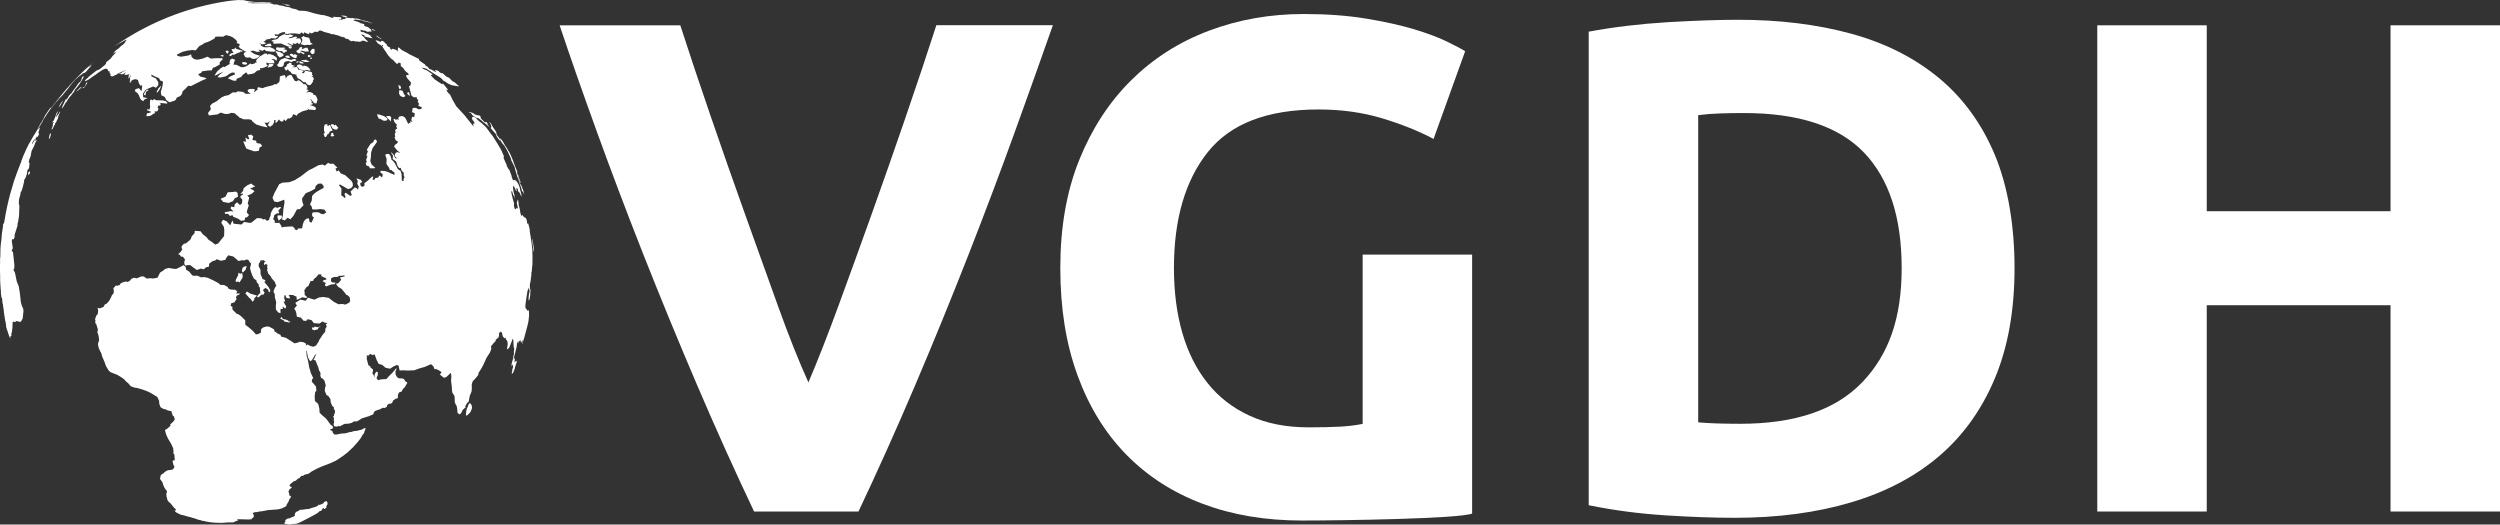 <?xml version="1.0" encoding="UTF-8"?><svg id="Ebene_1" xmlns="http://www.w3.org/2000/svg" viewBox="0 0 330 69.24"><rect x="0" y="0" width="330" height="69.24" fill="#333333" stroke="none"/><defs><style>.cls-1{fill:#fff;}</style></defs><polygon class="cls-1" points="12.5 8.11 12.48 8.13 12.75 7.9 12.5 8.11"/><polygon class="cls-1" points="4.05 18.66 4 18.75 4.02 18.71 4.05 18.66"/><polygon class="cls-1" points="6.27 14.99 6.31 14.94 6.31 14.93 6.27 14.99"/><polygon class="cls-1" points="4.01 18.74 3.99 18.76 3.99 18.76 4.01 18.74"/><polygon class="cls-1" points="3.99 18.78 3.99 18.76 3.99 18.76 3.99 18.78"/><polygon class="cls-1" points="12.77 7.89 12.75 7.9 12.77 7.89 12.77 7.89"/><polygon class="cls-1" points="1.61 24.55 1.6 24.56 1.61 24.55 1.61 24.55"/><polygon class="cls-1" points="6.55 17.75 6.51 17.98 6.44 18.29 6.51 18.32 6.6 18.18 6.67 17.94 6.74 17.6 6.7 17.59 6.55 17.75"/><path class="cls-1" d="m6.8,14.27l.2-.28.21-.27.08-.11.09-.11h.02s.09-.12.09-.12l.1-.11v.02s.12-.16.12-.16l.09-.1.12-.13.09-.09.04-.03.14-.15.05-.05h0l.15-.18.14-.17.14-.17.14-.16.05-.06.16-.2.02-.04.06-.08.08-.1.1-.12h0s.05-.08.05-.08l.12-.15.16-.18.03-.04.05-.05.08-.09v-.02s.05-.05.05-.05l.12-.13-.02.02.15-.16.05-.04-.04.05h.03s.12-.12.12-.12l.05-.05.08-.07.08-.07.09-.07.08-.07.05-.06.05-.04-.05.06-.16.15.19-.14.1-.07.11-.11.14-.08.06.02.16-.11.14-.13.13-.17.26-.28.22-.27.11-.14-.05.02-.26.19-.12.08.06-.08.14-.14.18-.17.21-.19.18-.16-.04.03-.14.12-.15.13-.16.14-.35.31-.27.24-.52.49.14-.14-.09.09-.1.1-.03.03-.08.08-.29.29-.2.2-.2.2-.18.18h0,0s-.02.03-.02.03h0s0,0,0,0h-.01s0,.02,0,.02h0s-.13.13-.13.13l-.18.2-.18.2-.13.15-.17.19.03-.04-.11.13-.14.16h0s.09-.1.09-.1h-.01s-.27.32-.27.32l-.21.24-.15.18-.24.29-.18.22h.01s-.11.13-.11.13l-.05.06-.08.1-.09.11-.11.15-.09.11.05-.07-.07.09-.04.05h.01s.03-.04.03-.04l-.05.06-.09.12-.12.16-.15.21-.13.18-.07.09-.02.02-.1.15-.19.27-.03.04-.1.15-.09.14-.11.17-.15.22-.09.14h.01s-.19.27-.19.27l-.09.15h0l-.03.06.24-.37.03-.04-.04.07-.02.06.04-.05-.08.14-.17.29-.12.19-.07.12h-.02s-.18.28-.18.28l-.14.23-.21.35-.23.37-.02.02-.25.43-.09.15-.12.23-.03.05-.04.07.03-.07h0s0,0,0,0l-.02.03v.02s-.01,0-.01,0h0s0,0,0,0h0s-.01.04-.01.04l-.02.03v.02s-.01,0-.01,0l-.02.03v.02s-.02,0-.02,0l-.02.04-.06.11v-.02s-.02.05-.02.05l-.18.37-.02.03v.02s-.01,0-.01,0l-.03.07-.13.27v.03s-.01,0-.01,0h0s0,0,0,0v.02s0-.01,0-.01l-.11.24v.02s-.04.06-.04.06v.02s-.01,0-.01,0l-.02.05h0s0,.02,0,.02v.02s-.05.09-.05.09h0s0,0,0,0h0s-.07.14-.07.14l-.02.04h0s0,.03,0,.03l-.03.07-.06.14-.02.04h0s0,.02,0,.02h0s-.01.04-.01.04h0s0,.01,0,.01l-.03.08h0s0,.01,0,.01h0s0,.01,0,.01v.03s-.01,0-.01,0h0s0-.02,0-.02h0s0,0,0,0v-.03s-.03.1-.03.1l-.03.07v.03s-.02.03-.02.03h0s0,.02,0,.02v.02s0-.01,0-.01v.02s-.02.03-.02.03h0s0,0,0,0h0s0,0,0,0h0s0,0,0,0h0s-.01.02-.01.02h0s0,.02,0,.02l-.13.32-.08.21v.03s-.02.02-.02.02v.03s-.03.05-.03.05l-.13.33-.09.24-.02.04v.04s-.03.04-.03.04v.02s-.1.26-.1.26l-.04.12-.08.22-.02.06-.19.54h0s0,0,0,0h0s-.05.16-.05.16v.03s-.01.01-.01.01l-.03.11-.02.07-.02.06h0s0,0,0,0h0s-.01.04-.01.04h0s0,0,0,0h0s-.16.54-.16.54l-.04.12v.04s-.03.07-.03.07l-.07.25-.03.1-.08.3-.04.16v.04s-.03.06-.03.06v.05s-.03.08-.03.08l-.09.38v.02s0,0,0,0h0s-.02.07-.02.07l-.05.21-.07.31v.03s-.02.07-.02.07l-.05.24-.03.16-.07.35-.04.19-.03.18h0s-.01.07-.01.07l-.04.21v.06s-.02.05-.02.05l-.02.12v.04s-.02.06-.02.06v.06s-.02.06-.02.06l-.02.1-.03.19v.02s0,.01,0,.01H.43s0,0,0,0v.04s-.03.13-.03.13v.04s0,0,0,0v.02s0,.02,0,.02h0s0,.03,0,.03v.05s-.01.02-.01.02v.09s-.03.14-.03.14l-.04.3-.03.21h0v.02H.27s0,0,0,0H.27s0,.08,0,.08l-.05.4v.04s0,.03,0,.03v.13s-.02.04-.02.04v.04s0,.04,0,.04v.07s0,0,0,0h0s-.04.39-.04.39H.14s-.01.17-.01.17v.03s0,.03,0,.03v.02s0,.06,0,.06H.11s0,0,0,0H.11s-.02.26-.02.26l-.03.38v.05s0,.03,0,.03v.04s0,.02,0,.02v.03s0,.02,0,.02v.08s-.01.21-.01.21v.08s0-.01,0-.01v.05s0,.13,0,.13v.14s-.01.12-.01.12v.02s0,.02,0,.02v.03s0-.01,0-.01v.06s0,.1,0,.1H.01v.07s0,.15,0,.15v.09s0,.18,0,.18v.1s0,.06,0,.06v.15s0,.05,0,.05H0s0,0,0,0v.09h0v.06h0v.02h0s0,.07,0,.07v.15s0,.03,0,.03v.04H0v.02H0v.02H0v.14s0,0,0,0v.02s0,.05,0,.05v.07s0,.02,0,.02v.07s0,.04,0,.04H0s0,.05,0,.05v.04s0,.09,0,.09H.01v.28s.01.07.01.07v.02s0,.01,0,.01v.05s0,.02,0,.02v.14s0,.02,0,.02v.04s0,.03,0,.03v.12s0,.04,0,.04v.04s0,.07,0,.07v.07s0,.02,0,.02l.02.35v.03s0,0,0,0h0s0,.03,0,.03v.03s.01.12.01.12v.05s.02.18.02.18v.08s.01.06.01.06h0s0,.03,0,.03v.09s.02.1.02.1h0s0,.04,0,.04v.02s0,.02,0,.02l.02.15v.04s0,0,0,0v.02s0,0,0,0v.02s0,.04,0,.04h0s0,.02,0,.02v.02s0,0,0,0h0s0,.11,0,.11v.09s.02.05.02.05v.12s.02.04.02.04v.07s0,0,0,0h0s0,.03,0,.03h0s0,.02,0,.02l.03.21H.26s.02.17.02.17v.03s0,0,0,0H.29s0,.06,0,.06v.1s.02.02.02.02v.05s.01.05.01.05v.02s0,.01,0,.01v.02s0,0,0,0v.06s0,.01,0,.01v.1s.03.08.03.08H.37s0,.01,0,.01h0s0,0,0,0h0s.01.09.01.09l.02.14H.4s0,0,0,0h0s.02.13.02.13H.42s0,.01,0,.01v.03s.01.04.01.04v.03s0,0,0,0h0s.03.16.03.16v.05s.02.04.02.04v.08s.01.01.01.01h0s0,.02,0,.02v.04s0-.03,0-.03v.05s0,0,0,0h0s.02.14.02.14v-.02s0,.04,0,.04h0s0,0,0,0v.02s0,.02,0,.02h0s0,0,0,0h0s0,0,0,0v.03s.03.15.03.15v.07s.02.02.02.02v.02s0,.01,0,.01h0s0,.03,0,.03v.04s.01.03.01.03h0s0,.03,0,.03l.02.11v-.07s.02.17.02.17v.07s.02.05.02.05h0s0,0,0,0h0s0,.03,0,.03h0s0,.02,0,.02h0s0,.03,0,.03v.02s.05.21.05.21v.03s0,0,0,0v.03s.04.14.04.14h0s0,.02,0,.02v.02s.04.14.04.14v.06s.01,0,.01,0h0s0,.01,0,.01h0s0,.02,0,.02v.03s.01.03.01.03h0s.02.08.02.08v.04s0,0,0,0v.02s0,.01,0,.01h0s0,.03,0,.03v.04s.01.02.01.02v.02s0,.02,0,.02h0s0,0,0,0h0s0,0,0,0v.02s0-.02,0-.02v.02s.02.05.02.05v.04s.01.02.01.02h0s0,0,0,0h0s0,0,0,0h0s0,.01,0,.01h0s0,0,0,0h0s0,.04,0,.04v.02s.02.08.02.08h0s.01.04.01.04h0s0,.02,0,.02v.03s.01.02.01.02h0s0,0,0,0v-.03s-.07-.25-.07-.25h0s-.05-.23-.05-.23l.04.14.1.37.05.14.18.54.16.47v-.12l.1.2-.02-.3.13-.03v-.41s.06,0,.06,0l.02-.2.06-.45.03-.74.08-.15.05.11h.19s.2-.13.2-.13l.4.11.17-.02.25-.46.02-.31.07-.65-.04-.29-.18-.41-.13-.47-.11-1.04-.16-1.02-.27-.68-.23-1.12-.21-.42.11-.14.02-.46-.11-1.02-.08-.73-.18-.09.16-.42-.13-.89.03-.27.21.02.13-.29v-.31s.3-.95.3-.95l.1-.33-.03-.14.08-.24.13-.82.02-.43v-.2s.03-.6.03-.6l-.04-.34-.04.02.03-.62.08-.31.12-.43v-.18s.13-.21.13-.21l.17-.52.1-.43.07-.26v-.22s.22-.37.22-.37l.16-.52.05-.38.15-.32.05.26.05-.52.05-.51-.07.09-.05-.13.09-.37.17-.41.07-.42.09-.38.1-.14.23-.47.09-.3.24-.39-.05-.03-.15.22.05-.37-.22.29-.14.25-.16.17.04-.15.26-.44.1-.03.14-.18.17-.29-.05.2.06-.07.07-.04.11-.2.07-.16-.07-.03v-.08s-.03-.14-.03-.14l.15-.34-.05.04.1-.24-.03-.06-.2.22-.08.11.05-.12-.04-.04.11-.21.14-.24.14-.23.14-.23.12-.22.02-.02.13-.23v-.03s.08-.15.08-.15l.03-.07.09-.16.13-.19h0s.11-.17.11-.17l.05-.07.18-.26.23-.31Zm-3.98,6.98v-.03s0,.01,0,.01v-.02s0,0,0,0h0s0-.02,0-.02l-.02.05Z"/><polygon class="cls-1" points="7.74 15.05 7.6 15.16 7.39 15.47 7.36 15.4 7.5 15.08 7.69 14.68 7.59 14.75 7.4 15.05 7.39 15.17 7.28 15.43 7.23 15.59 7.09 15.91 6.98 16.02 6.89 16.17 7.08 16.11 7.08 16.2 6.98 16.33 6.96 16.47 7 16.48 6.95 16.63 6.91 16.8 6.78 17.06 6.89 17.08 7.07 16.77 7.13 16.58 7.23 16.5 7.28 16.29 7.43 16.1 7.45 16.01 7.61 15.7 7.71 15.39 7.67 15.39 7.84 15.01 7.95 14.76 7.88 14.76 7.74 15.05"/><polygon class="cls-1" points="8.24 13.44 8.29 13.31 8.24 13.33 8.01 13.65 7.85 13.91 7.85 13.97 7.73 14.23 7.85 14.08 8.03 13.81 8.18 13.54 8.24 13.44"/><polygon class="cls-1" points="10.38 11.77 10.11 12.01 10.09 12.08 10.31 11.93 10.7 11.59 10.77 11.48 10.56 11.56 10.38 11.77"/><polygon class="cls-1" points="12.77 7.89 12.77 7.89 12.78 7.88 12.77 7.89"/><polygon class="cls-1" points="3.96 18.82 3.97 18.81 3.97 18.81 3.96 18.82"/><polygon class="cls-1" points=".03 33.58 .04 33.51 .04 33.47 .03 33.58"/><polygon class="cls-1" points="45.4 2.21 45.56 2.23 45.83 2.26 45.77 2.17 45.59 2.09 45.29 2.06 45.04 2.06 45.19 2.15 45.4 2.21"/><polygon class="cls-1" points="48.99 20.11 49.2 19.51 49.47 19.15 49.75 18.75 49.73 18.56 49.53 18.39 49.36 18.53 49.26 18.78 48.91 18.99 48.63 19.42 48.43 19.75 48.55 20 48.35 20.53 48.51 20.58 48.33 21.1 48.41 21.4 48.27 21.54 48.37 21.85 48.72 21.97 48.84 22.22 49.45 22.21 49.54 22.15 49.06 21.73 48.88 21.27 48.96 20.69 48.99 20.11"/><polygon class="cls-1" points="1.23 44.33 1.23 44.32 1.22 44.3 1.22 44.28 1.23 44.33 1.23 44.33"/><polygon class="cls-1" points="49.07 3.88 49.28 3.99 49.57 4.09 49.43 3.98 49.26 3.87 49.07 3.81 49.07 3.88"/><polygon class="cls-1" points="1.03 43.56 1.03 43.56 1.03 43.56 1.03 43.56"/><polygon class="cls-1" points="3.83 22.73 3.77 22.7 3.73 22.81 3.73 23.14 3.94 22.88 3.96 22.78 3.94 22.57 3.83 22.73"/><polygon class="cls-1" points="33.47 .36 33.78 .39 34.25 .37 34.56 .4 34.78 .42 35.14 .39 35.4 .39 35.83 .38 35.79 .35 35.51 .31 35.1 .32 34.96 .3 34.54 .3 34.33 .28 33.6 .32 33.47 .36"/><polygon class="cls-1" points="37.83 .75 38.13 .73 38.32 .75 38.26 .7 38.1 .64 37.86 .6 37.62 .54 37.31 .49 37.17 .49 37.66 .59 37.83 .75"/><polygon class="cls-1" points="69.12 24.67 69.1 24.61 69.1 24.63 69.12 24.67"/><polygon class="cls-1" points="69.3 25.28 69.29 25.27 69.3 25.29 69.3 25.28"/><polygon class="cls-1" points="69.86 27.49 69.86 27.48 69.86 27.48 69.86 27.49"/><polygon class="cls-1" points="62.12 14.88 62.39 15.23 62.86 15.54 63.11 15.58 63.54 15.89 63.8 16.13 64.11 16.35 64.41 16.62 64.62 16.76 64.31 16.36 64.37 16.26 64.17 16.09 64.01 16.16 63.49 15.65 63.38 15.27 62.98 15.2 62.71 15.11 62.38 14.9 62.1 14.81 61.9 14.75 62.01 14.9 62.12 14.88"/><polygon class="cls-1" points="49.99 5 50.16 5.06 50.28 5.17 50.35 5.12 50.3 5.08 50.08 4.97 50.01 4.9 49.84 4.77 49.63 4.71 49.6 4.71 49.83 4.86 49.99 5"/><polygon class="cls-1" points="64.83 16.6 64.86 16.77 64.76 16.9 65.01 17.2 65.42 17.65 65.58 18.03 65.84 18.41 66.07 18.64 65.91 18.25 65.56 17.76 65.49 17.4 65.11 16.84 64.79 16.28 64.55 16.08 64.77 16.42 64.83 16.6"/><polygon class="cls-1" points="66.32 18.95 66.56 19.21 66.91 19.8 67.07 20.13 67.47 20.99 67.45 21.09 67.93 22.05 68.01 22.4 68.26 23.26 68.46 23.77 68.63 24.34 68.79 24.77 68.91 25.25 69 25.35 69 25.2 69.17 25.63 69.19 25.58 69.08 25.17 68.74 24.29 68.69 24.43 68.59 23.97 68.4 23.34 68.18 22.6 68.31 22.83 68.3 22.7 67.92 21.77 67.67 21.07 67.4 20.43 67.19 20.01 67.12 19.93 66.91 19.55 66.7 19.25 66.34 18.62 66.16 18.39 65.92 18.2 66.11 18.62 66.32 18.95"/><polygon class="cls-1" points="0 34.5 0 34.32 0 34.29 0 34.5"/><polygon class="cls-1" points="3.77 19.2 3.79 19.17 3.8 19.13 3.77 19.2"/><polygon class="cls-1" points=".55 41.28 .55 41.27 .55 41.27 .55 41.28"/><polygon class="cls-1" points="11.03 10.18 11.06 10.09 10.98 10.11 11 10.02 10.86 10.18 10.78 10.32 10.83 10.3 10.74 10.43 10.76 10.54 10.52 10.89 10.51 10.82 10.36 10.99 10.02 11.48 9.89 11.64 9.6 12.04 9.5 12.23 9.25 12.47 9.08 12.68 8.93 12.93 8.76 13.15 8.69 13.07 8.46 13.57 8.32 13.85 8.22 14.09 8.16 14.3 8.23 14.28 8.5 13.87 8.63 13.59 8.72 13.53 8.9 13.25 8.95 13.14 9.23 12.78 9.61 12.31 9.77 12.12 9.9 11.82 10.12 11.58 10.44 11.17 10.61 10.9 10.83 10.59 10.84 10.53 10.98 10.3 11.03 10.18"/><polygon class="cls-1" points=".52 41.1 .53 41.18 .53 41.16 .52 41.1"/><polygon class="cls-1" points="1.62 24.51 1.62 24.5 1.62 24.5 1.62 24.51"/><polygon class="cls-1" points="1.6 24.57 1.6 24.56 1.6 24.56 1.6 24.57"/><polygon class="cls-1" points=".26 30.82 .27 30.72 .27 30.72 .26 30.82"/><polygon class="cls-1" points="1.16 44.07 1.16 44.07 1.16 44.07 1.16 44.07"/><polygon class="cls-1" points="1.45 45.1 1.43 45.02 1.42 45.01 1.45 45.1"/><polygon class="cls-1" points="1.25 44.4 1.26 44.42 1.26 44.42 1.26 44.42 1.26 44.42 1.27 44.45 1.27 44.46 1.29 44.53 1.31 44.6 1.39 44.87 1.37 44.83 1.38 44.86 1.39 44.89 1.39 44.91 1.39 44.91 1.39 44.91 1.4 44.93 1.43 45.02 1.45 45.08 1.47 45.16 1.47 45.17 1.24 44.34 1.23 44.33 1.25 44.41 1.25 44.4"/><polygon class="cls-1" points=".69 42.03 .69 42.03 .69 42.03 .69 42.03"/><polygon class="cls-1" points="1.27 44.48 1.29 44.53 1.29 44.53 1.28 44.51 1.27 44.48"/><polygon class="cls-1" points="1.04 43.59 1.04 43.61 1.05 43.62 1.05 43.62 1.05 43.64 1.05 43.65 1.07 43.7 1.07 43.7 1.07 43.7 1.07 43.7 1.07 43.71 1.08 43.75 1.08 43.76 1.08 43.77 1.08 43.77 1.08 43.77 1.09 43.79 1.09 43.79 1.09 43.81 1.1 43.81 1.1 43.81 1.1 43.81 1.1 43.82 1.1 43.82 1.1 43.84 1.1 43.83 1.11 43.85 1.11 43.86 1.11 43.86 1.11 43.87 1.12 43.9 1.13 43.96 1.14 43.97 1.14 43.97 1.15 44.02 1.15 44.02 1.15 44.02 1.15 44.03 1.15 44.03 1.15 44.04 1.15 44.04 1.16 44.06 1.16 44.06 1.16 44.07 1.18 44.12 1.18 44.13 1.18 44.14 1.18 44.15 1.18 44.15 1.18 44.15 1.19 44.17 1.19 44.17 1.19 44.19 1.2 44.2 1.2 44.21 1.2 44.22 1.21 44.24 1.21 44.26 1.21 44.27 1.22 44.28 1.21 44.27 1.2 44.19 1.11 43.85 1.06 43.67 1.03 43.56 1.03 43.56 1.04 43.59"/><polygon class="cls-1" points=".97 43.29 .97 43.29 .96 43.28 .97 43.29"/><polygon class="cls-1" points=".97 43.31 .97 43.31 .97 43.3 .97 43.31"/><polygon class="cls-1" points="68.34 23.13 68.46 23.43 68.49 23.61 68.65 24.04 68.73 24.21 68.72 24.05 68.6 23.74 68.51 23.46 68.52 23.41 68.35 22.98 68.31 22.92 68.34 23.13"/><polygon class="cls-1" points="43.07 66.14 42.79 66.27 42.66 66.45 42.21 66.65 42 66.62 41.99 66.74 41.72 66.88 41.14 67.05 40.71 67.2 40.46 67.2 40.22 67.24 39.87 67.29 39.58 67.29 39.38 67.45 39.07 67.58 38.93 67.8 38.91 67.95 38.94 68.05 38.76 68.19 38.34 68.35 38.27 68.41 37.99 68.44 37.74 68.58 37.65 68.72 37.67 68.87 37.52 69.03 37.56 69.12 37.9 69.19 38.14 69.24 38.69 69.17 39.16 69.13 39.65 68.93 40.16 68.67 40.91 68.28 41.48 67.97 41.95 67.7 42.16 67.49 42.36 67.43 42.5 67.32 42.56 67.14 42.73 67.05 42.78 67.2 42.94 67.12 43.1 66.99 43.06 66.87 43.23 66.55 43.23 66.37 43.18 66.25 43.07 66.14"/><polygon class="cls-1" points="18.99 12.4 19.01 12.51 19.22 12.59 19.23 12.31 19.33 12.07 19.62 11.89 19.46 11.82 19.27 11.95 18.99 12.4"/><polygon class="cls-1" points="69.98 42.11 69.98 42.11 69.98 42.11 69.98 42.11"/><polygon class="cls-1" points="68.32 47.8 68.35 47.71 68.35 47.72 68.32 47.8"/><polygon class="cls-1" points="69.88 42.6 69.88 42.59 69.88 42.59 69.88 42.6"/><polygon class="cls-1" points="21.91 13.67 22.07 13.67 22.08 13.53 21.88 13.35 21.55 13.26 20.65 13.23 20.32 13.08 20.16 13.26 19.97 13.13 19.81 13.23 19.79 13.83 19.83 14.15 19.71 14.49 19.44 14.37 19.43 14.56 19.93 14.75 19.87 14.86 19.41 14.96 19.33 15.21 19.36 15.35 19.86 15.29 20.2 15.06 20.49 14.91 20.37 14.73 20.79 14.68 20.93 14.32 20.79 14.22 20.92 13.91 21.13 13.95 21.24 13.71 21.04 13.58 21.54 13.62 21.91 13.67"/><polygon class="cls-1" points="62.14 53.29 61.93 53.22 61.58 54.07 61.49 54.67 61.58 54.9 61.94 54.57 62.14 54.33 62.32 53.83 62.25 53.49 62.14 53.29"/><polygon class="cls-1" points="21.24 11.43 21.21 11.34 20.91 11.67 20.69 12.09 20.69 12.23 20.79 12.19 21.06 11.83 21.24 11.43"/><polygon class="cls-1" points="41.53 6.78 41.52 6.48 41.28 6.43 41.13 6.53 41.03 6.72 40.94 6.77 40.97 6.91 41.21 7.19 41.32 7.1 41.49 7.06 41.53 6.78"/><polygon class="cls-1" points="35.31 8.88 35.48 8.9 35.9 8.78 36.1 8.55 36.09 8.49 35.89 8.43 35.51 8.47 35.46 8.5 35.47 8.64 35.39 8.76 35.31 8.88"/><polygon class="cls-1" points="40.94 5.39 40.85 5.14 40.81 4.99 40.27 4.88 40.05 4.76 39.74 4.99 39.88 5.12 39.91 5.38 39.77 5.69 39.68 5.82 39.98 5.91 40.21 5.97 40.59 5.91 40.85 5.94 41.3 5.81 40.98 5.62 40.94 5.39"/><polygon class="cls-1" points="37.64 7.45 37.78 7.59 37.98 7.64 38.23 7.66 38.23 7.49 38.05 7.33 37.81 7.35 37.64 7.45"/><polygon class="cls-1" points="37.24 6.74 37.37 6.94 37.54 6.99 37.67 6.82 37.9 6.79 37.81 6.58 37.38 6.49 37.68 6.37 37.54 6.28 36.87 6.28 36.6 6.24 36.45 6.3 36.44 6.54 36.86 6.76 37.24 6.74"/><polygon class="cls-1" points="36.61 7.1 36.6 7.26 36.92 7.59 37.22 7.47 37.44 7.31 37.4 7.16 37.24 7.02 36.99 6.9 36.49 6.75 36.34 6.84 36.61 7.1"/><polygon class="cls-1" points="32.89 39.3 33.09 39.47 33.34 39.83 33.56 39.58 33.57 39.38 33.92 39.01 33.56 38.91 33.08 38.77 32.59 38.48 32.39 38.74 32.89 39.3"/><polygon class="cls-1" points="51.64 15.46 51.44 15.31 51.05 15.32 50.99 15.35 51.02 15.45 51.6 16.04 51.64 15.46"/><polygon class="cls-1" points="50.12 15.14 49.79 15.07 49.81 15.27 50.01 15.68 50.18 15.68 50.56 15.91 50.83 15.95 51.11 15.86 51.14 15.66 50.7 15.33 50.12 15.14"/><polygon class="cls-1" points="36.61 28.66 36.79 29.13 37.19 28.78 37.22 28.46 36.68 28.42 36.61 28.66"/><polygon class="cls-1" points="52.59 11.21 52.64 11.51 52.69 11.72 52.86 11.76 52.93 11.54 52.86 11.35 52.59 11.21"/><polygon class="cls-1" points="70.33 31.82 70.28 31.5 70.25 31.56 70.31 32.21 70.39 32.86 70.44 33.12 70.51 33.26 70.46 32.73 70.33 31.82"/><polygon class="cls-1" points="54.09 12.65 54.11 12.63 54.05 12.36 53.95 12.16 53.84 12.16 53.74 12.32 53.85 12.49 54.09 12.65"/><polygon class="cls-1" points="52.66 12.26 52.76 12.55 52.91 12.71 53.28 12.84 53.52 12.66 53.33 12.44 53.14 11.99 52.73 11.87 52.66 12.26"/><polygon class="cls-1" points="37.73 42.18 37.35 42.11 37.15 41.83 36.98 42.05 37.53 42.34 37.49 42.43 38.2 42.58 38.32 42.43 38.03 42.42 38.08 42.33 37.73 42.18"/><polygon class="cls-1" points="38.02 6.15 38.19 6.39 38.38 6.41 38.53 6.31 38.52 6.25 38.02 6.15"/><polygon class="cls-1" points="32.02 35.36 31.92 35.78 32.05 35.98 32.4 35.63 32.57 35.12 32.21 35.2 32.02 35.36"/><polygon class="cls-1" points="70.18 32.16 70.05 31.28 69.93 30.54 69.92 30.28 69.82 29.85 69.71 29.46 69.66 29.57 69.58 29.45 69.54 29.09 69.42 28.78 69.29 28.73 69.12 28.6 68.93 28.35 68.8 28.52 68.68 28.05 68.59 27.49 68.48 27.11 68.42 26.48 68.3 26.34 68.3 26.56 68.21 26.73 68.35 27.41 68.27 27.58 68.16 27.41 68.1 27.63 67.93 27.54 67.84 27.17 67.85 26.81 67.71 26.34 67.55 25.68 67.47 25.25 67.6 25.27 67.77 25.8 67.86 25.88 67.97 26.24 67.91 25.76 67.79 25.32 67.71 24.72 67.76 24.65 67.77 24.48 67.81 24.52 67.95 24.81 67.99 24.85 68.02 24.97 68.13 25.24 68.16 25.2 68.17 25.14 68.21 25.2 68.19 25.06 68.14 24.95 68.17 24.84 68.33 24.9 68.39 25.24 68.6 25.46 68.75 25.81 68.85 25.97 68.8 25.6 68.68 25.14 68.59 24.72 68.46 24.38 68.22 23.97 68.1 23.84 67.88 23.74 67.8 23.79 67.78 23.87 67.75 23.79 67.64 23.62 67.56 23.38 67.49 23.08 67.39 22.85 67.34 22.72 67.25 22.46 67.07 22.23 66.96 22.02 66.85 21.76 66.84 21.64 66.74 21.48 66.45 20.79 66.53 20.72 66.47 20.5 66.19 19.87 65.97 19.47 65.5 18.69 65.02 17.93 64.78 17.64 64.16 16.8 63.61 16.28 63.21 15.98 62.79 15.54 62.5 15.37 62.28 15.54 62.37 15.83 62.61 16.11 62.62 16.33 62.44 16.32 62.52 16.72 61.3 15.19 60.23 14.03 59.75 13.2 59.42 12.51 59.07 12.16 58.9 11.82 59.17 11.91 58.9 11.54 58.45 11 58.37 11.14 57.39 10.49 56.85 9.94 57.11 9.81 56.3 9.26 55.93 9.14 55.69 8.91 56.27 9.06 56.85 9.44 57.49 9.85 58.22 10.31 58.57 10.69 58.73 10.74 59.07 10.99 59.59 11.24 60.15 11.34 60.48 11.4 60.59 11.38 60.03 10.88 59.69 10.69 59.3 10.28 58.91 10.1 58.39 9.63 58.37 9.7 58.04 9.55 57.83 9.33 57.4 9.24 57.57 9.48 57.46 9.48 56.93 9.18 56.67 9.1 56.45 8.82 56.13 8.63 56.14 8.53 55.38 8.02 55.25 7.72 55.05 7.67 54.58 7.42 54.07 7.18 53.84 7.03 53.05 6.61 52.67 6.29 52.55 6.27 52.5 6.33 52.54 6.43 52.5 6.61 52.57 6.81 52.31 6.6 51.94 6.47 51.94 6.47 51.73 6.44 51.73 6.57 51.43 6.43 51.55 6.41 51.51 6.29 51.24 6.15 51.05 5.99 51.08 5.9 50.83 5.68 50.71 5.53 50.5 5.4 50.38 5.38 50.23 5.54 49.84 5.36 49.56 5.32 49.86 5.71 50.4 6.06 50.48 5.91 50.58 6.03 50.45 6.12 50.77 6.61 51.06 7.03 51.21 7.27 51.57 7.69 51.92 7.95 52.33 8.4 52.54 8.41 52.61 8.23 52.91 8.38 52.89 8.71 53.21 8.96 53.4 9.25 53.65 9.51 53.9 9.7 53.95 9.89 53.66 9.9 53.6 10.04 53.76 10.33 54.26 10.91 54.18 11.28 53.99 11.39 54.31 12.61 54.6 12.84 55.01 12.83 55.03 13.05 55.2 13.2 55.14 13.45 55.34 13.74 55.18 13.91 55.73 14.22 55.57 14.39 55.21 14.43 54.98 14.27 54.67 14.22 54.42 14.34 54.45 14.55 54.37 14.79 54.76 14.96 54.68 15.48 54.43 15.39 54.3 15.75 54.35 15.99 54.47 16.11 54.13 15.99 54.2 16.15 54.03 16.25 53.92 16.35 53.79 16.17 53.58 15.72 53.45 15.51 53.18 15.34 52.97 15.32 52.66 15.41 52.57 15.69 52.66 15.85 52.4 15.72 52.23 15.88 52.16 15.68 51.93 15.72 52.04 16.06 52.21 16.29 52.41 16.47 52.3 16.63 52.43 17.02 52.27 17.01 52.14 17.27 52.25 17.41 52.11 17.68 52.17 18.05 52.08 18.15 52.26 18.54 52.55 18.71 52.39 18.95 52.13 19.12 52.02 19.35 52.43 19.86 52.84 20.2 52.41 20.07 52.17 20.25 52.09 20.57 52.39 20.91 52.19 20.89 51.92 20.37 51.66 20.12 51.61 20.16 51.87 20.52 51.84 20.99 52.29 21.32 52.48 21.91 52.69 22.19 52.89 22.15 53.02 22.54 53.29 22.79 53.29 23.12 53.39 23.41 53.27 23.64 53.3 23.87 53.05 23.88 53 22.95 52.87 22.56 52.51 22.31 52.13 21.57 51.86 21.22 51.68 21.09 51.56 20.6 51.35 20.32 50.92 20.34 50.87 20.48 51.04 21.01 51 21.6 51.09 21.77 51.38 22.17 51.45 22.45 51.68 22.43 51.74 22.54 52.06 22.77 52.08 23.1 51.15 22.68 50.83 22.58 50.24 22.54 50.21 22.74 50.53 23.03 50.44 23.45 50.11 23.15 49.9 23.44 49.53 23.51 49.44 23.73 49.17 23.7 49.28 23.32 49.12 23.31 48.52 23.87 48.11 24.17 48.11 24.54 47.78 24.67 47.58 24.47 47.55 24.14 47.82 24.07 47.65 23.74 47.04 23.54 47.23 23.91 47.15 24.26 47.36 24.61 47.26 25.02 47.03 24.8 46.81 24.75 46.27 25.29 46.44 25.74 46.23 25.86 45.63 25.43 45.46 25.63 45.6 25.9 45.55 26.18 45.36 26 45.04 25.77 45.07 25.17 45.08 24.9 44.73 24.41 44.91 24.36 45.94 24.96 46.33 24.84 46.58 24.55 46.55 24.16 46.38 23.87 45.56 23.12 45 22.9 44.69 22.49 44.45 22.65 44.28 22.24 44.55 22.15 44 21.6 43.64 21.63 43.3 21.5 42.89 21.86 42.57 21.72 42.06 21.8 41.25 22.24 40.73 22.49 39.74 23.25 38.95 23.76 38.19 24.05 37.29 24.11 36.86 24.3 36.21 25.51 35.97 26.12 36.2 26.6 36.65 26.68 37.53 26.36 37.55 26.78 37.4 27.65 37.35 28.39 37.21 28.95 37.59 29.1 37.96 28.74 38.32 28.95 38.72 28.51 39.21 27.62 39.57 27.61 40.07 27.08 39.92 26.67 39.87 26.2 40.36 25.5 41.04 25.22 41.59 24.91 41.66 24.56 42.01 24.25 42.46 24.23 42.73 24.59 42.7 24.84 42.51 24.91 41.76 25.34 41.42 25.61 41.19 25.89 41.16 26.45 40.92 26.98 41.14 27.26 41.22 27.63 41.73 27.66 42.29 27.59 42.83 27.68 43.08 28.04 42.68 28.28 42.37 28.22 42.07 28.03 41.67 28.01 41.25 28.05 41.18 28.39 41.31 28.66 41.45 28.62 41.32 28.95 41.13 29.38 40.88 29.31 40.75 28.8 40.4 28.9 40.12 29.2 39.97 29.63 39.88 30.14 39.36 30.16 39.19 30.39 38.87 30.26 38.9 30.11 38.6 29.89 38.11 29.91 37.48 29.95 37.19 30.02 37.11 29.77 36.84 29.38 36.59 29.44 36.21 29.39 36.31 29.19 36.05 28.91 36.15 28.7 36.2 28.39 36.63 28.12 36.69 28.22 36.87 28.05 36.74 27.89 36.79 27.72 36.96 27.59 37.12 27.32 36.8 27.35 36.62 27.45 36.34 27.34 36.17 27.45 36.04 27.57 35.75 28.12 35.71 28.48 35.56 28.79 35.52 29.03 35.16 29.17 35.16 29.03 34.88 28.91 34.75 28.98 34.5 28.82 33.93 28.79 33.18 29.39 32.92 29.42 32.59 29.36 32.24 29.29 31.87 29.64 30.84 29.53 30.69 29.1 30.38 29.74 29.93 29.22 29.44 29.01 29.2 29.39 29.55 29.95 29.61 30.38 29.58 31.16 28.81 32.12 28.42 32.29 27.86 31.86 27.55 31.67 27.25 31.3 26.79 30.94 26.46 30.52 25.71 30.47 25.68 30.79 25.38 31.11 25.27 31.28 25.2 31.51 25.04 31.72 24.74 31.95 24.56 32.12 24.28 32.17 24.01 32.46 23.95 32.72 24.07 32.9 23.87 33.22 23.52 33.55 23.75 33.65 23.89 33.88 24.13 33.88 24.42 34.24 24.32 34.6 24.34 34.88 24.49 35.07 24.77 34.99 25.13 35 25.49 35.29 25.99 35.64 26.53 35.45 26.89 35.55 27.2 35.28 27.57 35.21 27.61 34.81 28.03 34.49 28.45 34.36 28.6 34.21 29.16 34.42 29.74 34.3 29.9 33.99 30.14 33.7 30.8 33.86 31.48 34.45 32 34.34 32.18 34.39 32.54 34.26 32.76 34.28 32.98 34.63 33.15 34.79 33 35.4 33.12 35.85 33.32 36.4 33.53 36.8 33.83 36.98 33.91 37.29 34.14 37.51 34.16 37.81 34.31 37.96 34.32 38.3 34.36 38.7 34.21 38.78 33.99 39.05 33.92 39.22 34.12 39.25 34.56 38.87 34.76 38.91 34.93 38.63 34.7 38.29 35.04 38 35.38 38.24 35.52 38.61 35.68 38.43 35.67 38.31 35.42 37.86 35.17 37.56 34.87 37.2 35.04 37.14 34.99 36.97 34.66 36.83 34.39 36.17 34.39 35.62 34.15 35.16 34.15 34.81 34.27 34.68 34.38 34.39 34.79 34.34 35.07 34.56 34.96 34.57 34.94 34.58 34.84 34.77 34.87 35.01 35.1 34.82 35.32 35.02 35.25 35.22 35.33 35.53 35.23 35.54 35.4 36.1 35.7 36.43 35.86 36.73 36.18 37.1 36.32 37.29 36.37 37.52 36.44 37.6 36.48 37.71 36.35 37.87 36.17 38.25 36.1 38.54 36.28 38.82 36.24 38.95 36.3 39.02 36.27 39.2 36.38 39.6 36.46 39.93 36.41 40.34 36.42 40.86 36.72 41.24 37.03 41.34 37.03 40.77 37.34 40.8 37.3 40.46 37.68 40.75 37.78 40.42 37.61 40.18 37.44 39.83 37.65 39.76 37.52 39.41 37.53 39.03 37.66 38.93 37.8 39.31 38.05 39.38 38.31 39.36 38.1 38.93 38.69 38.94 38.9 39.07 39.17 39.16 39.13 39.28 39.19 39.59 39.65 39.38 39.89 39.24 40.43 39.34 40.55 39.21 40.21 38.93 40.22 38.68 40.17 38.31 40.44 37.92 40.72 37.73 41.02 37.04 41.13 37.12 41.37 37.04 41.39 36.89 41.81 36.51 42.04 36.21 42.43 36.22 42.41 36.45 43.02 36.72 43.11 36.88 42.68 37.01 42.58 37.11 43.01 37.38 42.86 37.64 43.07 37.81 43.7 37.55 44.18 37.51 44.29 37.31 43.86 37.28 43.68 37.1 43.72 36.72 44.11 36.55 44.49 36.57 44.78 36.41 45.11 36.4 45.48 36.34 45.48 36.47 44.85 36.65 45.05 36.92 44.65 37.39 44.33 37.45 44.64 37.86 45.09 38.14 45.57 38.71 45.7 38.91 45.93 39 46.16 39.25 46.22 39.67 46.13 39.93 45.58 40.21 45.2 40.12 44.67 40.16 44.07 39.84 43.38 39.31 42.65 39.2 42.1 39.27 41.48 39.56 40.65 39.29 40.35 39.7 39.65 39.55 38.98 39.97 39.19 40.34 38.84 40.73 39.08 41.15 39.19 41.81 39.71 41.92 40.09 42.35 40.44 42.35 40.61 42.13 41.12 42.26 41.43 42.65 42.17 42.71 42.57 42.43 42.94 42.62 43.24 42.62 43.01 42.82 43.14 43.11 42.97 43.34 42.92 43.8 42.91 43.82 42.58 44.2 42.3 44.65 42.29 44.65 42.19 44.79 41.99 45.22 41.79 45.47 41.82 45.5 41.63 45.67 41.34 45.77 40.96 45.67 40.58 45.46 40.42 45.62 40.35 45.31 40.01 45.16 39.56 45.11 39.3 45.23 38.86 45.32 38.65 45.17 38.2 44.88 37.76 44.6 37.09 44.42 37.03 44.2 36.56 43.98 36.43 43.84 36.25 43.77 36.17 43.47 35.55 43.13 35.18 43.09 34.73 43.23 34.47 43.45 34.43 43.92 34.09 44.09 33.79 44.15 33.37 43.67 32.77 43.16 32.38 42.87 32.37 42.28 31.84 41.76 31.49 41.49 31.27 41.44 30.81 40.99 30.67 40.82 30.68 40.51 30.45 40.38 30.51 40.04 30.94 39.91 31.23 39.47 31.14 39.26 31.27 39.01 31.62 38.85 31.64 38.73 31.17 38.74 31.32 38.47 31.04 38.25 30.46 38.22 30.15 38.09 30.04 37.87 29.58 37.62 29.06 37.6 28.89 37.4 28.18 37.02 27.42 36.67 26.93 36.57 26.54 36.61 26.05 36.39 25.48 36.4 25.31 36.27 24.97 35.85 24.58 35.61 24.5 35.22 24.22 34.99 23.88 35.2 23.26 35.5 22.83 35.47 22.29 35.37 21.81 35.49 21.57 35.7 21.13 35.98 20.79 36.66 20.18 36.77 19.89 36.72 19.36 36.77 18.97 36.49 18.64 36.49 18.05 36.74 17.68 36.66 17.34 36.81 17.15 37.05 16.85 37.22 16.68 37.16 16.26 37.24 15.9 37.43 15.81 37.61 15.52 37.72 15.29 37.69 15.12 37.88 14.97 38.05 15.03 38.45 14.97 38.77 14.78 38.95 14.67 39.22 14.41 39.71 14.08 40.08 13.83 40.19 13.71 40.46 13.47 40.6 13.09 40.71 12.87 40.61 12.96 40.97 12.9 41.48 12.73 41.63 12.58 42.03 12.55 42.15 12.61 42.36 12.57 42.43 12.59 42.65 12.73 42.85 12.84 43.24 12.91 43.43 12.91 43.59 12.85 43.83 12.9 44.01 12.97 44.17 13.04 44.5 13.08 44.93 12.95 45.3 12.94 45.53 13.04 45.96 13.25 46.42 13.35 46.56 13.5 47.1 13.75 47.66 14 48.34 14.36 48.93 14.48 49.03 14.56 49.11 15.09 49.33 15.47 49.47 16.06 49.83 16.37 50.05 16.67 50.39 16.89 50.55 17.26 50.98 17.77 51.17 18.11 51.21 19.02 51.49 19.47 51.66 19.91 51.88 20.37 52.16 20.76 52.4 21 52.9 21.03 53.32 21.19 53.75 21.61 54 21.86 54.02 22.05 54.15 22.68 54.3 22.62 54.41 22.73 54.55 22.76 54.8 22.98 55 23.07 55.39 22.84 55.68 22.45 56.04 22.53 56.16 22.29 56.4 22.03 56.62 21.86 56.69 21.78 56.81 21.94 57.38 22.17 57.88 22.57 58.55 22.86 59.16 22.89 59.5 22.92 59.65 22.84 59.69 23.02 60.05 23.04 60.33 23.07 60.74 22.84 60.79 22.78 60.85 22.83 61.11 22.9 61.38 23.02 61.57 22.97 61.76 22.81 61.96 22.58 62.02 22.18 62.07 22 62.14 21.72 62.32 21.64 62.43 21.35 62.6 21.18 62.81 21.17 63 21.12 63.22 21.45 63.67 21.5 63.88 21.66 64.3 21.86 64.61 22.02 64.79 22.04 64.94 21.95 65.2 21.99 65.58 22.06 65.77 22.09 65.99 22.23 66.2 22.55 66.48 22.81 66.82 22.81 66.82 23 67.04 23.25 67.28 23.21 67.38 23.04 67.34 23.15 67.48 23.11 67.54 23.15 67.59 23.18 67.58 23.36 67.7 23.52 67.77 23.7 67.87 23.91 67.95 24.24 68.02 24.66 68.15 25.19 68.28 25.39 68.35 25.7 68.43 26.2 68.61 26.46 68.66 26.75 68.76 26.84 68.75 27.09 68.82 27.65 68.92 28.08 68.97 28.51 69 29.22 69.02 29.61 69 29.82 68.97 30.11 68.96 30.24 68.96 30.67 68.96 30.87 68.93 31.06 68.82 31.31 68.74 31.44 68.67 31.31 68.63 31.33 68.55 31.63 68.54 32.36 68.56 32.86 68.57 33.15 68.55 33.3 68.48 33.2 68.43 33.37 68.36 33.56 68.17 33.45 68.17 33.5 68.11 33.49 67.97 33.36 67.77 33.53 67.62 33.8 67.61 34.31 67.51 34.56 67.49 35.39 67.33 36.11 67.28 36.69 67.24 37.17 67.12 37.52 66.96 37.82 66.78 37.82 66.64 38.09 66.2 38.18 65.94 38.39 65.64 38.39 65.49 38.21 65.41 38.15 65.07 38.07 64.85 38.19 64.69 38.21 64.59 38.48 64.4 38.51 64.31 38.21 64.15 38.27 63.95 38.76 63.54 39.06 63.44 39.29 63.21 39.55 63.08 39.76 62.82 39.99 62.81 40.21 62.66 40.69 62.54 40.86 62.45 41.09 62.26 41.94 61.81 42.61 61.52 43.64 61.13 44.35 60.8 45.24 60.21 45.9 59.7 46.61 59.03 47.15 58.43 47.58 57.89 47.88 57.37 48.05 57.19 48.11 56.94 48.24 56.65 48.27 56.52 48.06 56.53 47.75 56.71 47.45 56.78 47.17 56.86 46.99 56.88 46.67 56.91 46.45 57 46.16 57.04 45.62 57.19 44.99 57.24 44.42 57.36 44.14 57.35 43.94 57.14 43.89 56.93 43.73 56.83 43.53 56.69 43.89 56.59 43.97 56.39 43.88 56.23 43.64 56.06 43.51 55.88 43.29 55.58 43.06 55.27 42.42 54.72 42.18 54.45 42.16 53.96 42 53.32 41.75 53.09 41.57 52.93 41.54 52.27 41.61 51.71 41.76 51.63 41.72 51.07 41.65 50.95 41.15 50.37 41.22 50.01 41.36 49.93 41.03 49.24 40.94 48.89 40.83 48.56 40.66 47.61 40.48 46.98 40.43 46.33 40.49 46.29 40.65 47.18 40.82 47.48 40.95 47.69 41.09 47.61 41.31 47.34 41.53 46.92 41.73 46.72 41.73 46.8 41.61 47.02 41.54 47.22 41.38 47.52 41.64 47.56 41.81 47.99 42.02 48.49 42.13 48.94 42.25 49.09 42.33 49.4 42.27 49.52 42.37 49.86 42.63 50.01 42.83 50.25 43 50.9 42.9 51.22 42.87 51.6 43.1 52.15 43.33 52.26 43.61 52.66 43.66 53.11 43.85 53.57 44.08 53.78 44.07 53.99 44.2 54.15 44.22 54.38 44.18 54.6 44.09 54.7 44.08 54.93 43.96 54.95 44.07 55.17 44.07 55.55 44.12 55.7 44.03 55.97 44.1 56.27 44.48 56.31 44.68 56.24 44.96 56.26 45.08 56.14 45.23 56.1 45.39 55.98 45.54 55.95 46.02 55.92 46.4 55.83 46.77 55.61 46.93 55.64 47.18 55.6 47.76 55.23 48.68 54.94 49.27 54.69 49.32 54.51 49.47 54.27 49.88 54.1 50.13 54.04 50.52 53.83 50.8 53.85 51.08 53.67 51.11 53.46 51.34 53.3 51.66 53.26 51.79 53.13 51.89 52.87 52.24 52.62 52.47 52.58 52.52 52.51 52.52 52.16 52.63 51.88 52.76 51.74 52.98 51.72 53.21 51.32 53.43 51.11 53.53 50.94 53.74 50.58 53.76 50.46 53.59 50.42 53.48 50.27 53.29 50 53.01 49.95 52.66 49.94 52.41 49.78 52.22 49.44 52.2 49 52.27 48.89 52.34 48.65 52.28 48.61 52.12 48.83 51.78 49.22 51.38 49.62 50.99 50.04 50.69 50.05 50.28 50.08 49.87 50.2 49.87 50.05 49.78 50.08 49.71 49.88 49.86 49.54 49.89 49.21 49.76 49.05 49.62 49.12 49.45 49.42 49.42 49.83 49.37 49.69 49.32 49.51 49.2 49.36 49.16 49.18 49.24 48.99 49.23 48.76 48.92 48.53 48.86 48.34 48.63 48.22 48.5 47.73 48.39 47.29 48.45 47.16 48.38 46.91 48.67 46.93 48.88 46.7 49.17 46.88 49.44 46.77 49.72 47.52 49.99 48.04 50.45 48.16 50.9 48.55 51.49 48.67 52 48.34 52.38 48.18 52.6 48.25 52.75 48.9 53.29 48.88 53.8 48.91 54.67 48.88 55.33 48.64 56.07 48.43 56.89 48.07 57.22 48.37 57.34 48.72 57.66 48.74 58.15 49.01 58.27 49.17 58.06 49.44 58.59 49.86 58.89 49.79 59.52 49.21 59.58 49.66 59.54 50.29 59.62 50.89 59.69 51.78 59.99 52.27 60.02 52.54 60.03 53.1 60.18 53.44 60.28 53.58 60.35 53.97 60.4 54.51 60.69 54.71 60.89 54.49 61.09 54.09 61.49 53.74 61.4 53.66 61.65 53.2 61.86 53.04 62.01 52.25 62.24 51.69 62.28 51.3 62.27 50.72 62.42 50.28 62.6 50.13 62.95 49.72 63.14 49.47 63.16 49.24 63.53 48.66 63.81 48.14 64.21 47.25 64.68 46.51 64.85 46.06 64.82 45.7 65.2 45.24 65.41 45.05 65.44 44.82 65.56 44.76 65.64 44.72 65.68 44.59 65.81 44.56 65.89 44.19 65.84 44.01 66.11 43.75 66.24 43.91 66.31 44.1 66.34 44.33 66.43 44.49 66.64 44.67 66.79 44.54 66.76 44.75 66.98 45.05 67.02 45.43 66.91 46.13 67.07 46.03 67.22 45.89 67.51 45.16 67.68 44.7 67.77 44.93 67.78 45.46 67.82 45.89 67.89 45.98 67.82 46.51 67.86 46.65 67.74 47.1 67.71 47.4 67.56 47.93 67.47 48.25 67.47 48.42 67.56 48.1 67.63 48.13 67.69 48.18 67.68 48.33 67.73 48.35 67.73 48.45 67.62 48.8 67.63 48.89 67.55 49.19 67.58 49.25 67.53 49.41 67.65 49.28 67.72 49.21 67.86 48.91 67.91 48.76 67.98 48.55 67.95 48.58 68.02 48.36 68.05 48.26 68.13 48.03 68.21 47.77 68.21 47.65 68.16 47.62 68.13 47.67 68.08 47.65 67.97 47.83 67.91 47.79 67.95 47.48 67.95 47.23 67.8 47.46 67.84 47.17 67.98 46.66 68.19 45.8 68.26 45.28 68.44 44.95 68.38 45.35 68.55 45.03 68.71 44.89 68.74 45.16 68.79 45.23 68.93 44.97 69.02 44.93 68.92 45.33 68.92 45.47 69.2 44.57 69.39 43.88 69.59 43.14 69.74 42.51 69.84 41.68 69.82 41.05 69.75 40.94 69.63 41.02 69.48 40.79 69.35 40.61 69.36 40.21 69.46 39.46 69.6 38.56 69.66 38.3 69.84 37.93 69.83 38.19 69.89 38.42 69.95 38.17 69.94 37.56 70.04 37.08 70.14 36.3 70.15 35.85 70.2 35.86 70.22 35.42 70.28 34.91 70.29 33.99 70.27 33.04 70.18 32.16"/><polygon class="cls-1" points="69.93 38.37 69.81 38.93 69.77 39.32 69.79 39.7 69.9 39.51 69.99 38.96 70 38.6 70.04 38.23 70 38.15 69.93 38.37"/><polygon class="cls-1" points="31.49 35.99 31.42 36.35 31.09 37.01 31.17 37.24 31.44 37.15 31.62 37.29 32.04 36.59 31.99 36.07 31.7 36.13 31.49 35.99"/><polygon class="cls-1" points="41.89 43.19 41.54 43.11 41.44 43.24 41.4 43.24 41.17 43.22 41.22 43.48 41.45 43.6 42 43.45 41.99 43.4 41.98 43.28 42.36 43.08 41.89 43.19"/><polygon class="cls-1" points="41.3 13.41 41.49 13.63 41.77 13.65 41.92 13.15 41.75 12.72 41.61 12.55 41.37 12.51 41.33 12.32 40.92 12.14 40.66 12.15 40.38 12.32 40.53 12.17 40.56 12.08 40.76 11.92 40.4 11.75 40.58 11.69 40.57 11.5 40.47 11.29 40.33 11.12 40.05 11.11 39.99 11 39.61 10.69 39.39 10.58 39.13 10.74 38.91 10.67 38.69 10.32 38.5 9.95 38.27 9.88 37.96 10.02 37.7 10.38 37.71 10.19 37.6 9.91 37.17 10 36.94 10.09 36.93 10.35 36.91 10.63 36.84 10.85 36.47 11.13 36.21 11.12 35.97 11.27 35.32 11.42 34.9 11.54 34.68 11.64 34.09 11.51 33.95 11.64 34.05 11.78 33.85 11.93 33.49 12.23 33.62 11.9 33.6 11.76 33.26 11.73 32.85 11.77 32.66 11.99 32.77 12.13 32.87 12.21 33.11 12.36 32.63 12.39 32.37 12.36 32.11 12.14 31.37 12.05 31.17 12.2 30.71 12.2 30.18 12.55 29.64 12.67 29.26 12.85 28.57 13.38 28.01 13.67 27.73 13.97 27.83 14.43 27.45 14.92 27.58 15.24 28.19 15.16 28.71 15.1 29.14 14.86 29.73 15.05 30.15 15.03 30.56 14.89 30.98 14.95 31.23 15.18 31.49 15.38 31.57 15.5 32.17 15.75 32.9 15.75 33.21 15.84 33.32 16.03 33.82 16.43 34.54 16.66 35.31 16.82 35.18 16.59 34.91 16.18 35.31 16.22 35.64 15.99 35.46 16.32 35.35 16.54 35.65 16.74 36.02 16.46 36.19 16.1 36.18 15.85 36.38 15.85 36.36 16.23 36.59 16.1 36.81 15.75 36.95 15.93 37.17 16.06 37.38 16 37.47 15.74 37.72 15.98 38.02 15.59 38.17 15.68 38.57 15.42 38.68 15.08 38.97 15.16 39.12 15.3 39.34 15.01 39.88 14.71 40.26 14.6 40.68 14.49 40.56 14.31 40.84 14.49 40.99 14.47 41.57 14.53 41.72 14.37 41.63 14.14 41.19 13.94 40.87 13.86 41.21 13.8 41.35 13.67 41.11 13.61 41.16 13.36 40.96 13.15 41.04 13.1 41.3 13.41"/><polygon class="cls-1" points="30.99 26.17 31.41 25.97 31.36 25.46 31.13 25.29 30.74 25.34 30.06 25.38 29.77 25.96 29.12 26.24 29.45 26.65 30.18 26.79 30.75 26.55 30.99 26.17"/><polygon class="cls-1" points="33.35 24.41 33.18 24.22 32.67 24.44 32.16 24.84 32.09 25.18 31.72 25.63 32.05 25.53 32.03 25.72 31.76 25.86 31.72 26.03 31.99 26.37 31.94 26.82 31.68 27.07 31.29 26.7 30.98 26.97 30.93 27.35 30.51 27.27 30.44 27.52 30.84 27.96 30.49 27.86 29.65 28.02 29.73 28.24 30.09 28.22 30.33 28.49 30.71 28.41 30.78 28.61 31.41 28.86 31.83 29.15 32.3 29.07 32.35 28.73 32.61 28.68 32.87 28.38 32.57 28.04 32.62 27.79 32.84 27.1 32.7 26.88 32.9 26.07 32.64 25.83 33.22 25.58 33.6 25.24 33.31 25.03 33 24.9 33.69 24.59 33.35 24.41"/><polygon class="cls-1" points="11.14 11.45 10.93 11.57 10.85 11.67 11.11 11.56 11.43 11.17 11.38 11.2 11.14 11.45"/><polygon class="cls-1" points="28.66 9.43 28.3 9.98 28.52 9.93 28.92 9.72 29.5 9.44 28.91 9.93 28.71 10.19 29.13 10.23 29.75 10.09 29.92 10.01 30.25 9.76 30.64 9.57 30.98 9.6 31.01 9.83 30.37 10.1 30.08 10.34 30.75 10.63 31.17 10.67 31.24 10.4 31.84 10.15 32.02 9.9 32.5 9.54 32.71 9.84 33.32 9.74 33.59 9.64 33.93 9.33 34.36 9.24 34.31 8.98 34.58 9 34.94 8.89 35.36 8.69 35.19 8.52 35.15 8.25 35.52 8.37 36.22 8.35 36.18 8.02 35.8 7.78 36.21 7.82 36.51 8.01 36.57 7.71 36.44 7.53 36.04 7.27 35.47 7.1 35.33 7.25 35.19 7.06 34.91 7.08 34.67 7.24 34.31 7.44 33.87 7.86 33.8 8.11 33.93 8.22 33.68 8.28 33.58 8.4 33.15 8.48 33.05 8.36 32.71 8.63 32.33 8.82 32.1 8.86 31.83 8.87 31.33 8.61 31.06 8.53 30.82 8.56 30.9 8.21 31.04 7.9 30.67 7.74 30.4 7.86 30.26 8.36 30.43 8.38 30.04 8.61 29.64 8.86 29.49 8.79 29.13 9.01 28.66 9.43"/><polygon class="cls-1" points="34.27 19.47 34.61 19.27 34.38 18.97 33.87 18.88 33.81 18.57 33.32 18.48 33.43 17.99 33.15 17.77 32.72 17.85 32.9 18.3 32.75 18.41 32.4 18.14 32.47 18.7 32.1 18.66 32.37 19.3 32.52 19.61 32.75 19.7 33.57 19.98 34.15 19.92 34.27 19.47"/><polygon class="cls-1" points="30.21 6.84 30.04 6.68 29.87 6.69 29.77 6.81 29.95 7.05 30.05 7.07 30.21 6.84"/><polygon class="cls-1" points="44.65 16.88 44.48 16.65 44.27 16.45 44.13 16.57 44.02 16.4 43.68 16.42 43.71 16.68 43.86 16.75 43.83 16.89 44.12 17.08 44.45 17.11 44.65 16.88"/><polygon class="cls-1" points="29.42 7.28 29.39 7.27 29.19 7.29 29.1 7.37 29.36 7.47 29.5 7.43 29.55 7.36 29.42 7.28"/><polygon class="cls-1" points="43.81 18.04 44.14 17.91 43.99 17.75 43.99 17.54 43.72 17.56 43.74 17.74 43.62 17.85 43.81 18.04"/><polygon class="cls-1" points="19.89 3.3 19.9 3.29 19.84 3.32 19.89 3.3"/><polygon class="cls-1" points="11.25 11.27 11.36 11.2 11.49 10.97 11.55 10.82 11.38 10.94 11.25 11.27"/><polygon class="cls-1" points="19.8 3.34 19.84 3.32 19.81 3.34 19.8 3.34"/><polygon class="cls-1" points="42.85 18.05 43.02 18.1 43.23 17.72 43.37 17.67 43.56 17.34 43.9 17.24 43.67 16.75 43.6 16.54 43.45 16.49 43.34 16.64 43.2 16.58 43.22 16.39 42.87 16.43 42.76 16.82 42.78 17.31 42.89 17.53 42.71 17.65 42.85 18.05"/><polygon class="cls-1" points="13.35 9.34 13.68 9.15 13.95 9.06 14.11 9.09 14.21 9.18 14.3 9.41 14.42 9.4 14.5 9.49 14.45 9.64 14.6 9.74 14.58 10.02 14.83 10.09 15.32 9.87 15.5 9.78 15.58 9.68 16.04 9.51 16.3 9.24 16.12 9.47 16.46 9.31 16.64 9.3 16.22 9.46 15.96 9.68 15.68 9.7 15.65 9.73 15.95 9.78 16.1 9.82 16.28 9.75 16.41 9.65 16.7 9.5 16.53 9.64 16.47 9.72 16.34 9.78 16.62 9.89 16.96 9.84 17.02 9.74 17.12 9.8 17.06 9.81 16.98 10 16.97 10.39 17.1 10.27 17.18 9.85 17.22 10.06 17.18 10.23 17.16 10.36 17.18 10.56 17.12 10.71 17.14 10.9 17.28 10.88 17.42 10.75 17.22 10.84 17.27 10.71 17.58 10.52 17.85 10.45 17.95 10.47 18.21 10.54 18.28 10.82 18.38 11.08 18.57 11.33 18.76 11.23 18.75 11.55 18.68 12.04 18.33 11.63 17.88 11.78 17.8 12.03 18.12 12.26 18.3 12.51 18.55 13.1 18.89 13.37 19.1 13.1 19.49 12.95 18.9 12.84 18.87 12.35 19.2 11.87 19.63 11.66 20.24 11.41 20.57 11.59 20.88 11.27 20.9 10.86 20.58 10.36 19.99 10.07 19.98 9.84 20.38 10.06 20.99 10.32 21.15 10.62 21.51 10.77 21.49 11.05 21.42 11.47 21.23 12.11 21.29 12.57 21.75 12.8 21.95 13.21 22.16 13.36 22.38 13.5 23.03 13.3 23.24 13.13 23.31 12.9 23.8 12.67 23.98 12.46 24.14 12.01 24.49 11.71 24.84 11.32 25.21 11.36 25.94 10.99 26.73 10.6 27.29 10.37 27.04 10.25 26.42 10.1 26.16 9.8 26.55 9.61 26.69 9.41 27.46 9.3 27.95 9.29 28.11 8.93 28.35 8.88 28.78 8.64 29.05 8.47 28.96 8.31 29.1 8.12 29.4 7.82 29.34 7.68 28.41 7.68 27.85 7.74 27.38 7.48 26.83 7.71 26.27 7.85 25.89 7.87 25.56 7.76 25.29 7.51 25.23 7.17 24.85 7.33 23.92 7.48 23.43 7.39 23.36 7.21 24.08 6.84 24.79 6.67 25.37 6.6 25.82 6.65 26.03 6.42 26.3 6.09 26.69 5.89 27.03 5.66 27.4 5.55 27.76 5.39 28.3 5.09 28.45 4.84 28.92 4.83 29.47 4.84 29.82 4.63 30.38 4.77 30.71 4.92 31.1 5.22 31.33 5.5 31.22 5.68 31.55 5.77 31.66 5.94 31.5 6.15 31.72 6.4 31.92 6.5 32.27 6.74 32.51 6.85 32.23 6.96 32.17 7.17 32.38 7.54 32.64 7.61 33.01 7.57 33.25 7.74 33.54 7.79 33.93 7.68 34.14 7.52 34.32 7.36 33.72 7.18 33.32 6.97 33.04 6.72 33.51 6.7 33.88 6.85 34.35 6.82 34.09 6.53 34.63 6.71 34.94 6.54 35.1 6.73 35.83 6.82 36.17 6.82 36.39 6.73 36.17 6.46 35.63 6.21 35.28 6.24 34.84 6.23 34.39 5.98 34.51 5.9 34.2 5.68 34.67 5.86 35.05 5.77 35.09 5.65 34.77 5.53 35 5.39 35.16 5.21 35.64 5.14 35.78 5.03 36.18 5.07 36.41 5.07 36.5 4.98 36.68 4.88 36.65 4.74 36.3 4.72 36.28 4.51 36.71 4.58 36.79 4.48 37.23 4.27 37.65 4.22 37.57 4.43 38 4.49 38.15 4.43 38.46 4.41 39.01 4.41 39.43 4.48 39.67 4.46 39.65 4.36 39.84 4.28 40.08 4.5 40.14 4.26 40.7 4.5 40.85 4.52 40.78 4.38 40.86 4.29 41.09 4.41 41.35 4.32 41.55 4.18 41.88 4.22 42.06 4.13 42.17 4.02 42.4 4.05 42.8 4.22 43.22 4.33 43.46 4.39 43.79 4.52 44.05 4.51 44.21 4.58 44.61 4.67 45.04 4.85 45.24 4.87 45.55 4.99 45.54 5.05 45.86 5.16 45.95 5.13 46.09 5.29 46.37 5.44 46.68 5.39 46.85 5.47 47.24 5.48 47.44 5.52 47.67 5.48 47.76 5.38 48.06 5.38 48.42 5.53 48.59 5.47 48.34 5.27 48.18 5.09 48.06 4.91 47.82 4.72 47.67 4.51 48.16 4.7 48.09 4.79 48.28 4.87 48.83 4.99 49.19 5.06 48.96 4.82 48.9 4.69 48.57 4.49 48.21 4.37 48.03 4.25 47.95 4.26 47.67 4.2 47.52 4.15 47.72 4.14 47.59 4.05 47.56 3.94 47.77 3.96 47.96 4.04 48.19 4.04 48.36 4.14 48.57 4.21 48.7 4.16 48.95 4.16 49.1 4.12 48.92 3.96 48.96 3.87 48.79 3.75 48.58 3.58 48.19 3.46 48.02 3.33 48.09 3.29 48.08 3.2 47.9 3.13 47.59 3.07 47.49 2.96 47.4 2.98 47.21 2.84 47.04 2.84 46.95 2.78 46.6 2.71 46.75 2.67 46.8 2.57 47.03 2.6 47.1 2.59 47.54 2.67 47.7 2.67 48.1 2.81 48.46 2.89 48.79 2.98 49.16 3.09 49.12 3.05 48.54 2.84 48.26 2.77 47.92 2.68 47.61 2.6 47.39 2.51 47.01 2.43 46.91 2.46 46.42 2.36 46.35 2.41 46.04 2.36 45.72 2.33 45.46 2.36 45.7 2.51 45.3 2.52 45.13 2.6 44.8 2.62 44.7 2.55 44.99 2.56 45.07 2.41 44.99 2.29 44.67 2.25 44.43 2.25 44.1 2.22 43.95 2.2 44.06 2.35 43.76 2.33 43.38 2.18 42.75 2 42.35 1.96 41.78 1.83 41.47 1.76 40.67 1.52 40.26 1.44 39.77 1.42 39.46 1.41 39.1 1.23 38.51 1.1 38.22 .96 37.86 .91 37.59 .86 37.46 .79 36.87 .7 36.61 .6 36.06 .58 35.95 .5 35.52 .41 34.77 .43 34.39 .42 33.42 .43 33.38 .44 33.01 .39 32.7 .34 32.71 .31 33.19 .35 33.81 .29 33.79 .27 33.55 .25 33.19 .21 32.72 .14 32.51 .1 32.29 .06 32.17 .01 31.82 .02 31.56 .01 31.41 0 31.04 .04 30.74 .06 30.18 .13 29.89 .17 29.84 .18 29.08 .3 28.36 .44 28.15 .48 27.99 .51 27.56 .61 27.32 .66 27.07 .72 26.93 .76 26.7 .81 26.24 .93 26.01 .99 25.56 1.12 25.55 1.12 25.55 1.12 25.53 1.13 25.11 1.26 25.07 1.27 25.05 1.27 25.03 1.28 24.99 1.29 24.76 1.36 24.78 1.35 24.74 1.37 24.74 1.37 24.74 1.37 24.72 1.37 24.5 1.45 24.47 1.45 24.45 1.46 24.4 1.48 24.39 1.48 24.37 1.48 24.33 1.5 24.29 1.51 24.22 1.54 24.11 1.57 24.04 1.6 24.02 1.6 23.94 1.63 23.92 1.64 23.9 1.64 23.78 1.68 23.6 1.75 23.6 1.75 23.54 1.77 23.55 1.77 23.59 1.75 23.57 1.76 23.55 1.77 23.51 1.78 23.49 1.79 23.42 1.81 23.4 1.82 23.4 1.82 23.4 1.82 23.4 1.82 23.39 1.82 23.38 1.83 23.37 1.83 23.36 1.83 23.36 1.83 23.26 1.87 23.17 1.9 23.17 1.9 23.16 1.9 23.16 1.91 23 1.96 22.93 1.99 22.92 1.99 22.92 2 22.83 2.03 22.82 2.03 22.81 2.04 22.8 2.04 22.78 2.05 22.66 2.1 22.64 2.1 22.64 2.1 22.63 2.11 22.61 2.11 22.6 2.12 22.46 2.17 22.44 2.18 22.44 2.18 22.43 2.18 22.23 2.26 22.2 2.27 22.18 2.28 22.08 2.32 22.03 2.34 21.93 2.38 21.88 2.41 21.83 2.43 21.81 2.43 21.8 2.44 21.79 2.44 21.78 2.45 21.73 2.47 21.64 2.51 21.48 2.57 21.45 2.59 21.44 2.59 21.41 2.6 21.38 2.62 21.36 2.63 21.19 2.7 21.11 2.73 21.1 2.73 21.09 2.74 21.06 2.75 21.05 2.76 20.95 2.8 20.82 2.86 20.78 2.88 20.76 2.89 20.66 2.93 20.65 2.94 20.65 2.94 20.63 2.95 20.63 2.95 20.62 2.95 20.62 2.95 20.46 3.02 20.45 3.03 20.41 3.05 20.26 3.12 20.19 3.15 20.15 3.17 20.1 3.2 20.02 3.23 19.98 3.25 19.94 3.27 19.9 3.29 19.92 3.28 19.58 3.45 18.92 3.79 18.24 4.15 17.94 4.32 17.78 4.41 17.5 4.58 17.39 4.64 17.39 4.64 17.39 4.64 17.39 4.64 17.35 4.67 17.26 4.72 17.34 4.67 17.11 4.81 16.7 5.05 16.1 5.44 15.79 5.64 15.3 5.97 15.08 6.13 14.89 6.26 14.83 6.3 15.08 6.13 15.21 6.05 15.64 5.78 15.83 5.68 16.01 5.6 16.19 5.49 16.38 5.38 16.63 5.26 16.71 5.23 16.71 5.29 16.55 5.46 16.55 5.56 16.39 5.74 16.23 5.89 15.92 6.12 15.72 6.34 15.3 6.64 15.09 6.85 15.06 6.92 14.9 7.05 14.9 7.08 15.04 6.98 15.2 6.92 15.35 6.82 15.3 6.91 15.13 7.11 14.86 7.39 14.63 7.7 14.38 7.93 14.07 8.17 14.01 8.23 13.97 8.45 13.81 8.6 13.3 9.02 13.01 9.22 12.78 9.29 12.59 9.43 12.18 9.75 11.73 10.12 11.56 10.3 11.36 10.46 11.21 10.65 11.19 10.72 11.38 10.66 11.53 10.59 11.79 10.44 12.36 10.02 12.54 9.92 12.92 9.63 13.35 9.34"/><polygon class="cls-1" points="38.79 7.25 38.52 7.09 38.34 7.11 38.22 7.25 38.54 7.48 38.79 7.62 39.08 7.7 39.02 7.66 39.18 7.59 39.16 7.4 39.28 7.35 38.92 7.13 38.79 7.25"/><polygon class="cls-1" points="39.52 8.1 39.51 8.24 39.67 8.36 39.92 8.39 40 8.38 40.11 8.32 39.91 8.2 39.7 8.12 39.52 8.1"/><polygon class="cls-1" points="39.45 8.14 39.29 8.08 39.11 8.18 39.09 8.22 39.14 8.26 39.29 8.26 39.45 8.14"/><polygon class="cls-1" points="39.55 9.2 39.78 9.2 40.18 9.32 40.36 9.28 40.56 9.25 40.9 9.34 41 9.21 40.86 9.16 40.88 9.1 40.77 8.97 40.6 8.81 40.34 8.7 40.1 8.66 39.99 8.77 39.9 8.65 39.72 8.55 39.44 8.5 39.24 8.6 39.16 8.73 39.46 9.04 39.55 9.2"/><polygon class="cls-1" points="40.25 8.19 40.62 8.18 40.84 8.14 40.67 8.02 40.47 7.99 40.42 7.85 40.21 7.94 39.93 7.92 39.74 7.98 39.97 8.08 40.25 8.19"/><polygon class="cls-1" points="41.18 7.76 41.16 7.62 41.11 7.57 40.95 7.63 40.91 7.74 41.11 7.76 41.18 7.76"/><polygon class="cls-1" points="40.69 7.24 40.61 7.41 40.7 7.53 40.89 7.53 41 7.44 40.96 7.3 40.69 7.24"/><polygon class="cls-1" points="30.24 7.25 30.33 7.42 30.59 7.33 30.62 7.21 30.9 7.23 31.19 7.08 31.5 6.95 31.71 6.89 31.68 6.8 31.95 6.82 32.07 6.73 31.61 6.57 31.2 6.46 31.04 6.27 30.92 6.49 30.56 6.48 30.67 6.76 30.86 6.97 30.54 7.02 30.24 7.25"/><polygon class="cls-1" points="36.2 5.78 36.66 5.75 37.12 5.74 37.47 5.91 37.98 6.12 38.3 6.17 38.5 6.15 38.55 6.06 38.03 5.81 37.93 5.66 38.45 5.89 38.7 5.93 38.66 5.72 39.05 5.8 39.26 5.6 39.36 5.77 39.57 5.78 39.76 5.49 39.73 5.34 39.62 5.08 39.25 5.06 39.01 5.13 39.25 4.92 39.04 4.83 38.79 4.89 38.46 5.01 38.06 5.05 38.21 4.93 38.46 4.87 38.66 4.75 38.74 4.69 38.25 4.52 38.13 4.6 37.79 4.6 37.52 4.51 37.24 4.64 36.87 4.85 36.71 5.07 36.55 5.17 36.16 5.24 35.82 5.36 35.93 5.48 36.2 5.51 36.01 5.67 36.2 5.78"/><polygon class="cls-1" points="35.74 5.75 35.33 5.78 35.27 5.88 34.95 5.95 35.04 6.09 35.31 6.1 35.44 6.11 35.61 6.1 35.88 6.06 35.77 5.9 35.74 5.75"/><polygon class="cls-1" points="39.77 6.19 39.58 6.26 39.43 6.52 39.09 6.74 39.23 6.92 39.46 7.06 39.59 7.02 39.62 6.92 39.81 7.01 40.04 7.15 40.19 7.14 40.15 6.98 39.6 6.74 39.84 6.68 40.27 6.8 40.72 6.81 40.74 6.68 40.58 6.31 40.33 6.3 39.81 6.52 39.9 6.29 39.77 6.19"/><polygon class="cls-1" points="32.08 8.48 32.15 8.51 32.41 8.54 32.62 8.45 32.6 8.3 32.31 8.19 32.01 8.19 31.95 8.36 32.08 8.48"/><polygon class="cls-1" points="37.75 8.09 37.92 8.09 38.13 8.05 38.31 8.16 38.54 8.18 38.69 8.04 38.94 8.05 39.14 7.93 38.97 7.8 38.72 7.79 38.49 7.9 38.18 7.86 37.92 7.75 37.6 7.65 37.21 7.8 37.01 7.91 36.86 8.1 36.74 8.4 36.59 8.51 36.62 8.69 36.74 8.8 36.99 8.84 37.26 8.81 37.4 8.67 37.48 8.48 37.47 8.29 37.62 8.19 37.75 8.09"/><polygon class="cls-1" points="41.42 10.43 41.4 10.33 41.35 10.23 41.08 10.06 41.27 10.08 41.34 10.04 41.19 9.87 41.18 9.74 41.22 9.68 41.18 9.56 41 9.47 40.79 9.44 40.54 9.37 40.27 9.38 40.15 9.59 39.99 9.7 39.85 9.53 39.95 9.5 40.1 9.35 39.8 9.25 39.51 9.24 39.34 9.15 39.3 8.97 39.14 8.82 38.94 8.89 38.51 8.85 38.91 8.75 38.91 8.69 38.49 8.56 38.49 8.37 38.23 8.26 38.07 8.4 37.9 8.49 37.8 8.77 37.5 8.94 37.71 9.28 37.85 9.32 37.91 9.17 38.05 9.2 38.15 9.37 38.36 9.48 38.46 9.65 38.63 9.78 38.95 9.8 39.03 9.88 39.15 9.8 39.11 10.04 39.22 10.12 39.26 10.3 39.72 10.54 39.86 10.69 40.19 10.91 40.22 10.78 40.34 10.86 40.44 11.03 40.68 11.22 40.84 11.25 41.02 11.18 41.11 11.08 41.19 10.95 41.26 10.85 41.34 10.76 41.29 10.59 41.37 10.58 41.42 10.43"/><polygon class="cls-1" points="315.55 3.34 315.55 27.88 291.29 27.88 291.29 3.34 276.84 3.34 276.84 67.52 291.29 67.52 291.29 40.29 315.55 40.29 315.55 67.52 330 67.52 330 3.34 315.55 3.34"/><path class="cls-1" d="m255.93,10.29c-3.21-2.65-7.05-4.6-11.53-5.83-4.48-1.23-9.46-1.85-14.96-1.85-2.59,0-5.7.11-9.31.32-3.61.22-7.08.63-10.42,1.25v62.51c3.33.68,6.73,1.12,10.19,1.34,3.46.22,6.48.32,9.08.32,5.68,0,10.8-.68,15.37-2.04,4.57-1.36,8.44-3.39,11.62-6.11,3.18-2.72,5.63-6.14,7.36-10.28,1.73-4.14,2.59-8.98,2.59-14.54s-.87-10.77-2.59-14.91c-1.73-4.13-4.2-7.53-7.41-10.19Zm-10.14,40.19c-3.49,3.64-8.84,5.46-16.07,5.46-1.24,0-2.3-.02-3.2-.05-.9-.03-1.68-.08-2.36-.14V15.2c.93-.12,1.91-.2,2.96-.23,1.05-.03,2.07-.05,3.06-.05,7.22,0,12.5,1.73,15.84,5.19,3.33,3.46,5,8.55,5,15.28s-1.75,11.45-5.23,15.1Z"/><path class="cls-1" d="m119.58,15.37c-1.47,4.28-2.97,8.55-4.49,12.81-1.52,4.25-3,8.33-4.43,12.23-1.43,3.9-2.75,7.26-3.95,10.07-1.28-2.84-2.62-6.2-4.02-10.1s-2.86-7.97-4.39-12.23c-1.52-4.25-3.02-8.52-4.49-12.81-1.47-4.28-2.81-8.28-4.01-12h-15.93c1.36,4.07,2.98,8.7,4.86,13.89,1.88,5.19,3.93,10.62,6.17,16.3,2.24,5.67,4.6,11.41,7.08,17.21,2.48,5.8,5,11.39,7.56,16.78h13.78c2.54-5.37,5.05-10.95,7.52-16.76,2.47-5.8,4.81-11.55,7.04-17.23,2.22-5.68,4.27-11.11,6.14-16.29,1.87-5.18,3.52-9.81,4.96-13.91h-15.38c-1.21,3.74-2.54,7.74-4.02,12.03Z"/><path class="cls-1" d="m179.87,55.95c-.87.18-1.87.31-3.01.37-1.14.06-2.52.09-4.12.09-2.96,0-5.56-.51-7.78-1.53-2.22-1.02-4.08-2.45-5.56-4.31-1.48-1.85-2.59-4.06-3.33-6.62-.74-2.56-1.11-5.42-1.11-8.57,0-6.48,1.5-11.59,4.49-15.33,2.99-3.74,7.86-5.6,14.59-5.6,3.02,0,5.82.39,8.38,1.16,2.56.77,4.83,1.68,6.81,2.73l4.17-11.58c-.49-.31-1.31-.74-2.46-1.3-1.14-.55-2.59-1.09-4.35-1.62-1.76-.52-3.86-.99-6.3-1.39-2.44-.4-5.17-.6-8.2-.6-4.45,0-8.63.74-12.55,2.22-3.92,1.48-7.33,3.66-10.23,6.53-2.9,2.87-5.18,6.38-6.85,10.51-1.67,4.14-2.5,8.89-2.5,14.26s.76,10.03,2.27,14.17c1.51,4.14,3.66,7.63,6.44,10.47,2.78,2.84,6.13,5,10.05,6.48,3.92,1.48,8.29,2.22,13.1,2.22,5.62,0,20.78-.24,22.5-.92v-34.18h-14.45v22.32Z"/></svg>